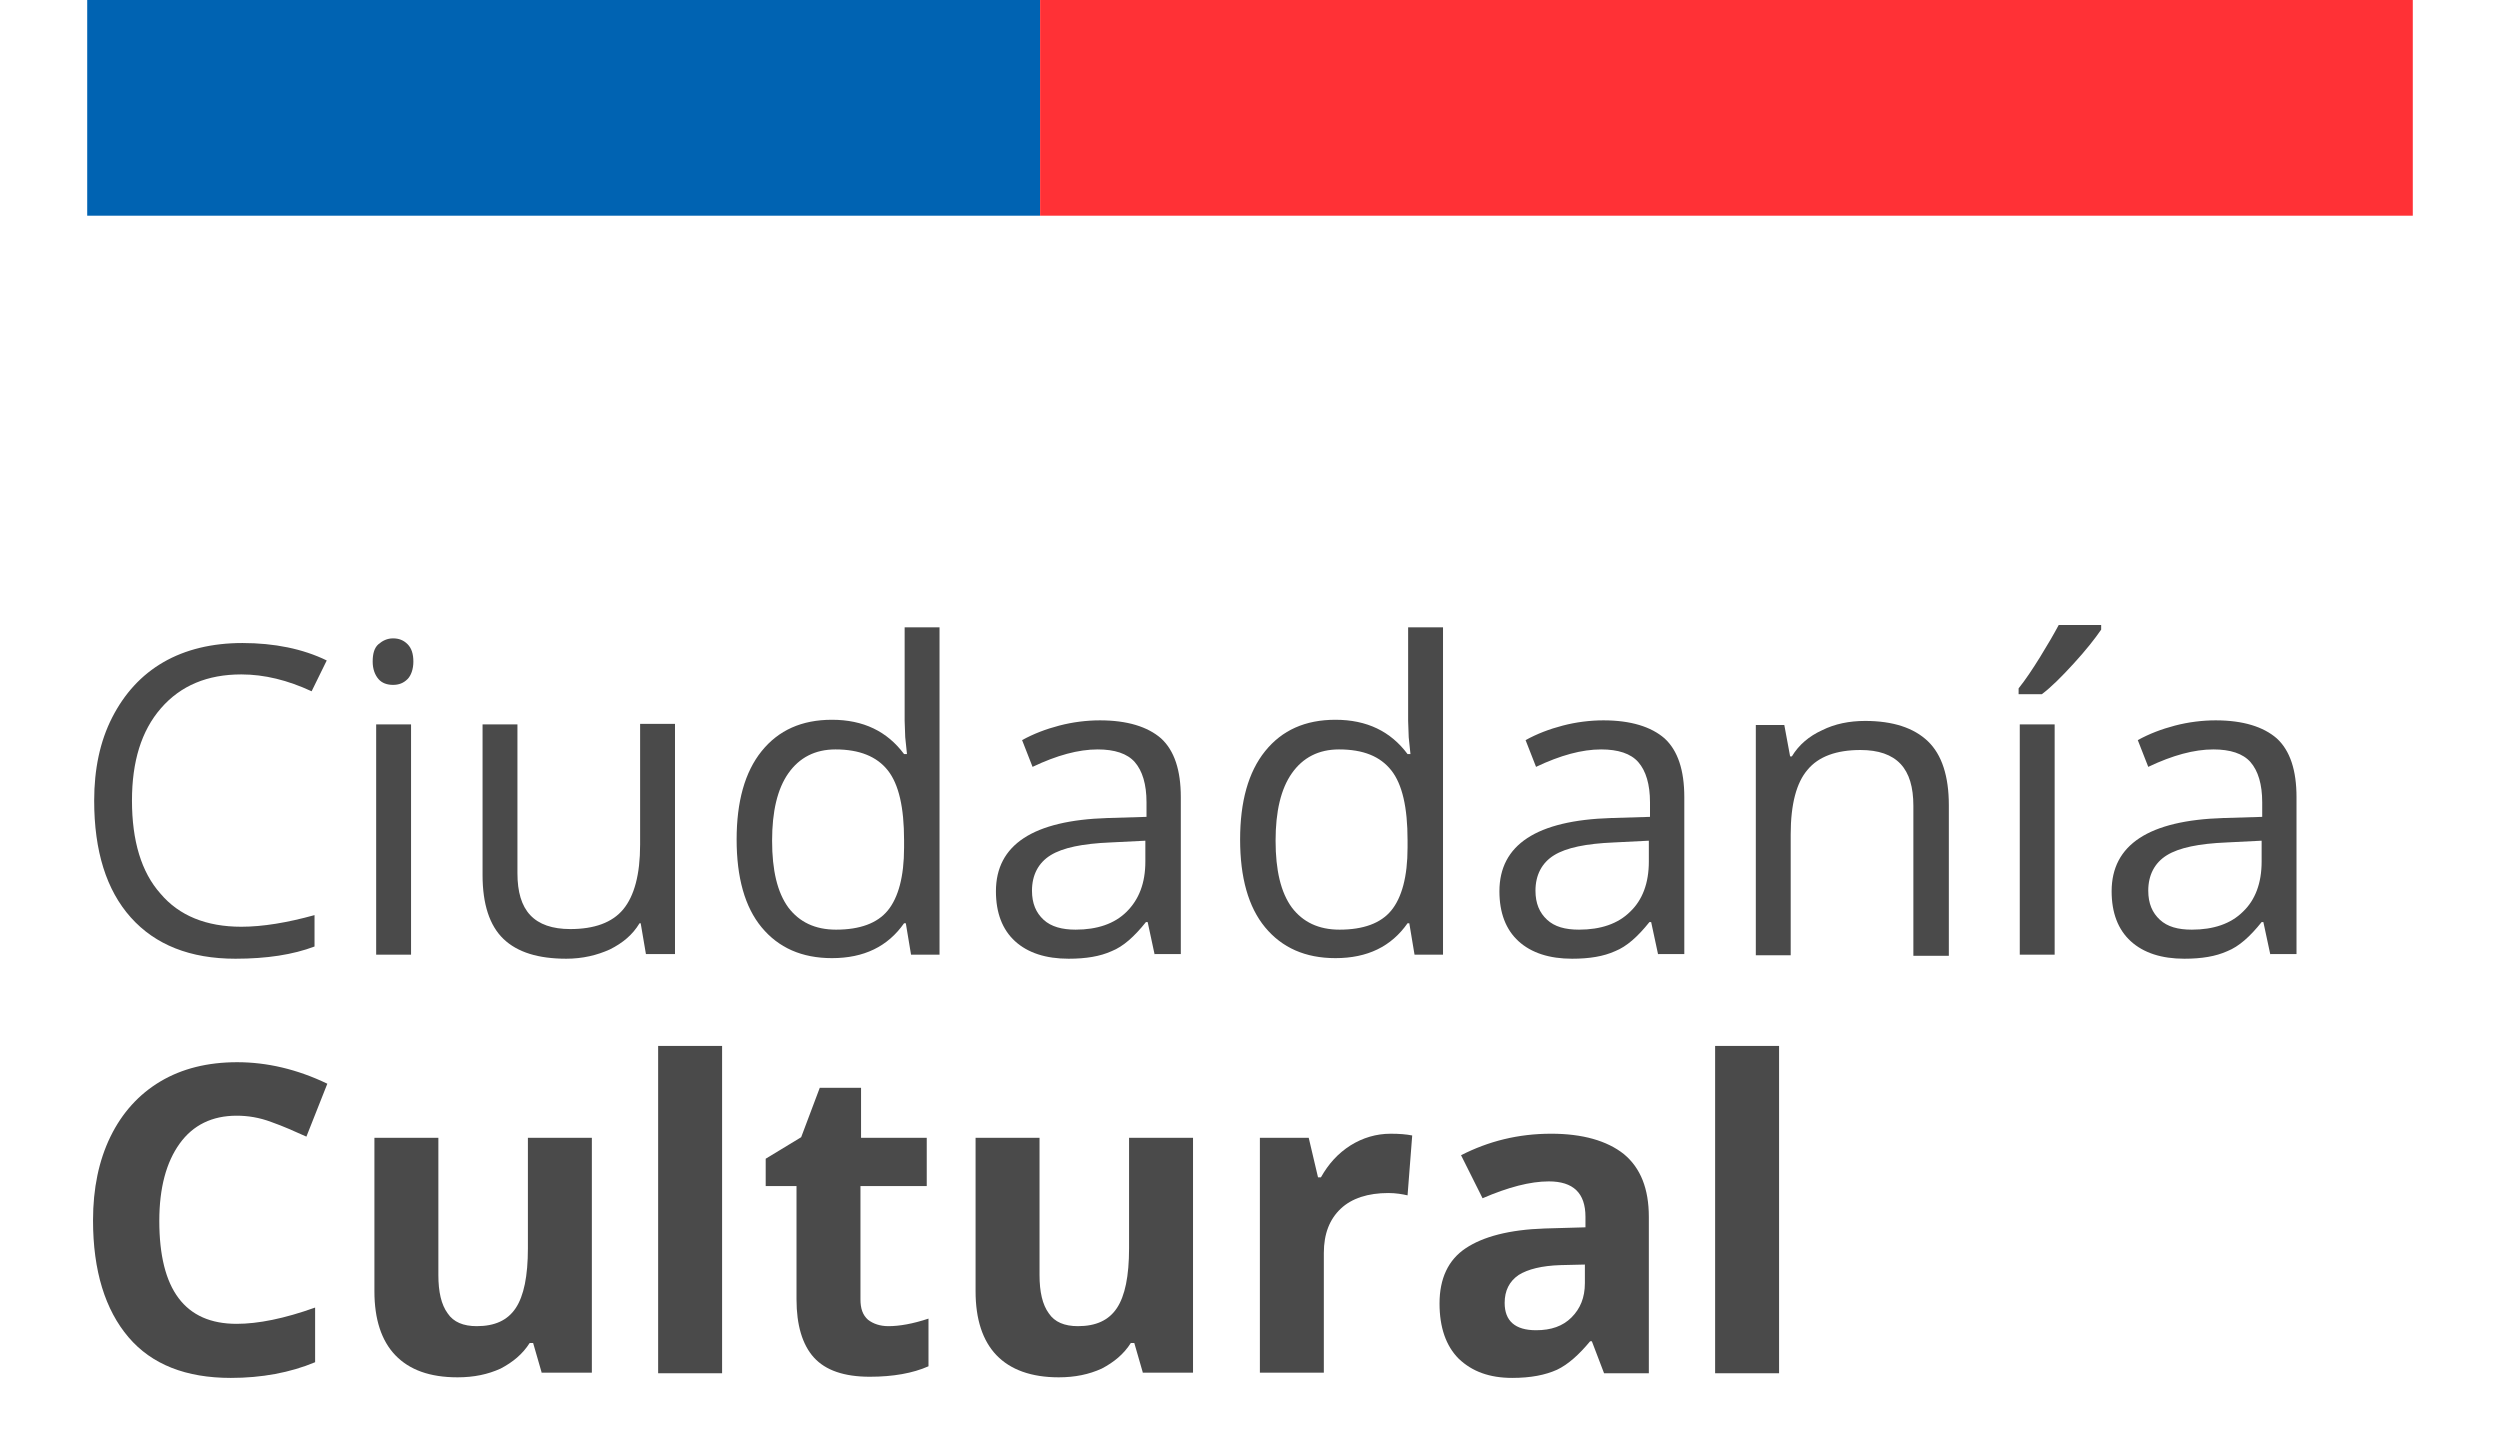 <?xml version="1.0" encoding="utf-8"?>
<!-- Generator: Adobe Illustrator 24.2.3, SVG Export Plug-In . SVG Version: 6.00 Build 0)  -->
<svg version="1.1" id="Capa_1" xmlns="http://www.w3.org/2000/svg" xmlns:xlink="http://www.w3.org/1999/xlink" x="0px" y="0px"
	 viewBox="0 0 430 250" style="enable-background:new 0 0 430 250;" xml:space="preserve">
<style type="text/css">
	.st0{fill:#4A4A4A;}
	.st1{fill:#0063B2;}
	.st2{fill:#FF3136;}
</style>
<g>
	<g>
		<path class="st0" d="M41.5,116c-5.8,0-10.4,1.9-13.8,5.8c-3.4,3.9-5,9.2-5,15.9c0,6.9,1.6,12.3,4.9,16c3.2,3.8,7.9,5.7,13.9,5.7
			c3.7,0,7.9-0.7,12.6-2v5.4c-3.7,1.4-8.2,2.1-13.6,2.1c-7.8,0-13.8-2.4-18-7.1s-6.3-11.4-6.3-20.1c0-5.4,1-10.2,3.1-14.3
			s5-7.3,8.8-9.5c3.8-2.2,8.4-3.3,13.6-3.3c5.5,0,10.4,1,14.5,3l-2.6,5.3C49.5,117,45.5,116,41.5,116z"/>
		<path class="st0" d="M64.1,113.8c0-1.4,0.3-2.4,1-3c0.7-0.6,1.5-1,2.5-1c1,0,1.8,0.3,2.5,1c0.7,0.7,1,1.7,1,3c0,1.3-0.4,2.4-1,3
			c-0.7,0.7-1.5,1-2.5,1c-1,0-1.9-0.3-2.5-1C64.5,116.1,64.1,115.1,64.1,113.8z M70.7,164.2h-6v-39.6h6V164.2z"/>
		<path class="st0" d="M89,124.5v25.7c0,3.2,0.7,5.6,2.2,7.2c1.5,1.6,3.8,2.4,6.9,2.4c4.1,0,7.2-1.1,9.1-3.4c1.9-2.3,2.9-6,2.9-11.1
			v-20.8h6v39.6h-5l-0.9-5.3H110c-1.2,2-2.9,3.4-5.1,4.5c-2.2,1-4.7,1.6-7.5,1.6c-4.8,0-8.4-1.1-10.8-3.4c-2.4-2.3-3.6-6-3.6-11
			v-25.9H89z"/>
		<path class="st0" d="M155.8,158.8h-0.3c-2.8,4-6.9,6-12.4,6c-5.2,0-9.2-1.8-12.1-5.3c-2.9-3.5-4.3-8.6-4.3-15.1s1.4-11.6,4.3-15.2
			c2.9-3.6,6.9-5.4,12.1-5.4c5.4,0,9.5,2,12.4,5.9h0.5l-0.3-2.9l-0.1-2.8v-16.1h6v56.3h-4.9L155.8,158.8z M143.8,159.9
			c4.1,0,7.1-1.1,8.9-3.3c1.8-2.2,2.8-5.8,2.8-10.8v-1.3c0-5.6-0.9-9.6-2.8-12c-1.9-2.4-4.9-3.6-9-3.6c-3.5,0-6.2,1.4-8.1,4.1
			c-1.9,2.7-2.8,6.6-2.8,11.6c0,5.1,0.9,8.9,2.8,11.5C137.5,158.6,140.2,159.9,143.8,159.9z"/>
		<path class="st0" d="M198.6,164.2l-1.2-5.6h-0.3c-2,2.5-3.9,4.2-5.9,5c-2,0.9-4.4,1.3-7.4,1.3c-3.9,0-7-1-9.2-3
			c-2.2-2-3.3-4.9-3.3-8.6c0-8,6.4-12.2,19.2-12.6l6.7-0.2v-2.5c0-3.1-0.7-5.4-2-6.9c-1.3-1.5-3.5-2.2-6.4-2.2c-3.3,0-7,1-11.2,3
			l-1.8-4.6c2-1.1,4.1-1.9,6.4-2.5c2.3-0.6,4.7-0.9,7-0.9c4.7,0,8.2,1.1,10.5,3.1c2.3,2.1,3.4,5.5,3.4,10.1v27H198.6z M185,159.9
			c3.7,0,6.7-1,8.8-3.1s3.2-4.9,3.2-8.6v-3.6l-6,0.3c-4.8,0.2-8.2,0.9-10.3,2.2c-2.1,1.3-3.2,3.4-3.2,6.1c0,2.2,0.7,3.8,2,5
			C180.8,159.4,182.7,159.9,185,159.9z"/>
		<path class="st0" d="M242.4,158.8h-0.3c-2.8,4-6.9,6-12.4,6c-5.2,0-9.2-1.8-12.1-5.3c-2.9-3.5-4.3-8.6-4.3-15.1s1.4-11.6,4.3-15.2
			c2.9-3.6,6.9-5.4,12.1-5.4c5.4,0,9.5,2,12.4,5.9h0.5l-0.3-2.9l-0.1-2.8v-16.1h6v56.3h-4.9L242.4,158.8z M230.4,159.9
			c4.1,0,7.1-1.1,8.9-3.3c1.8-2.2,2.8-5.8,2.8-10.8v-1.3c0-5.6-0.9-9.6-2.8-12s-4.8-3.6-9-3.6c-3.5,0-6.2,1.4-8.1,4.1
			c-1.9,2.7-2.8,6.6-2.8,11.6c0,5.1,0.9,8.9,2.8,11.5C224.1,158.6,226.8,159.9,230.4,159.9z"/>
		<path class="st0" d="M285.2,164.2l-1.2-5.6h-0.3c-2,2.5-3.9,4.2-5.9,5c-2,0.9-4.4,1.3-7.4,1.3c-3.9,0-7-1-9.2-3
			c-2.2-2-3.3-4.9-3.3-8.6c0-8,6.4-12.2,19.2-12.6l6.7-0.2v-2.5c0-3.1-0.7-5.4-2-6.9c-1.3-1.5-3.5-2.2-6.4-2.2c-3.3,0-7,1-11.2,3
			l-1.8-4.6c2-1.1,4.1-1.9,6.4-2.5c2.3-0.6,4.7-0.9,7-0.9c4.7,0,8.2,1.1,10.5,3.1c2.3,2.1,3.4,5.5,3.4,10.1v27H285.2z M271.6,159.9
			c3.7,0,6.7-1,8.8-3.1c2.1-2,3.2-4.9,3.2-8.6v-3.6l-6,0.3c-4.8,0.2-8.2,0.9-10.3,2.2c-2.1,1.3-3.2,3.4-3.2,6.1c0,2.2,0.7,3.8,2,5
			C267.4,159.4,269.2,159.9,271.6,159.9z"/>
		<path class="st0" d="M329.1,164.2v-25.6c0-3.2-0.7-5.6-2.2-7.2c-1.5-1.6-3.8-2.4-6.9-2.4c-4.1,0-7.2,1.1-9.1,3.4
			c-1.9,2.2-2.9,5.9-2.9,11.1v20.8h-6v-39.6h4.9l1,5.4h0.3c1.2-2,3-3.5,5.2-4.5c2.2-1.1,4.7-1.6,7.4-1.6c4.8,0,8.4,1.2,10.8,3.5
			c2.4,2.3,3.6,6,3.6,11v25.9H329.1z"/>
		<path class="st0" d="M347.2,118.4c1.2-1.5,2.4-3.3,3.7-5.4c1.3-2.1,2.4-4,3.2-5.5h7.3v0.8c-1.1,1.6-2.6,3.5-4.7,5.8
			c-2.1,2.3-3.9,4.1-5.5,5.3h-4V118.4z M353.4,164.2h-6v-39.6h6V164.2z"/>
		<path class="st0" d="M390.5,164.2l-1.2-5.6H389c-2,2.5-3.9,4.2-5.9,5c-2,0.9-4.4,1.3-7.4,1.3c-3.9,0-7-1-9.2-3
			c-2.2-2-3.3-4.9-3.3-8.6c0-8,6.4-12.2,19.2-12.6l6.7-0.2v-2.5c0-3.1-0.7-5.4-2-6.9c-1.3-1.5-3.5-2.2-6.4-2.2c-3.3,0-7,1-11.2,3
			l-1.8-4.6c2-1.1,4.1-1.9,6.4-2.5c2.3-0.6,4.7-0.9,7-0.9c4.7,0,8.2,1.1,10.5,3.1c2.3,2.1,3.4,5.5,3.4,10.1v27H390.5z M377,159.9
			c3.7,0,6.7-1,8.8-3.1c2.1-2,3.2-4.9,3.2-8.6v-3.6l-6,0.3c-4.8,0.2-8.2,0.9-10.3,2.2c-2.1,1.3-3.2,3.4-3.2,6.1c0,2.2,0.7,3.8,2,5
			C372.8,159.4,374.6,159.9,377,159.9z"/>
		<path class="st0" d="M40.7,191.9c-4.2,0-7.5,1.6-9.8,4.8c-2.3,3.2-3.5,7.6-3.5,13.3c0,11.8,4.4,17.7,13.3,17.7
			c3.7,0,8.2-0.9,13.5-2.8v9.4c-4.3,1.8-9.2,2.7-14.5,2.7c-7.7,0-13.6-2.3-17.6-7s-6.1-11.4-6.1-20.1c0-5.5,1-10.3,3-14.4
			c2-4.1,4.9-7.3,8.6-9.5c3.7-2.2,8.1-3.3,13.2-3.3c5.1,0,10.3,1.2,15.5,3.7l-3.6,9.1c-2-0.9-4-1.8-6-2.5
			C44.6,192.2,42.6,191.9,40.7,191.9z"/>
		<path class="st0" d="M93.2,236.2l-1.5-5.2h-0.6c-1.2,1.9-2.9,3.3-5,4.4c-2.2,1-4.6,1.5-7.4,1.5c-4.8,0-8.3-1.3-10.7-3.8
			c-2.4-2.5-3.6-6.2-3.6-11v-26.4h11v23.6c0,2.9,0.5,5.1,1.6,6.6c1,1.5,2.7,2.2,5,2.2c3.1,0,5.3-1,6.7-3.1c1.4-2.1,2.1-5.5,2.1-10.3
			v-19h11v40.4H93.2z"/>
		<path class="st0" d="M124.2,236.2h-11v-56.3h11V236.2z"/>
		<path class="st0" d="M152.8,228.1c1.9,0,4.2-0.4,6.9-1.3v8.2c-2.7,1.2-6.1,1.8-10.1,1.8c-4.4,0-7.6-1.1-9.6-3.3c-2-2.2-3-5.6-3-10
			V204h-5.3v-4.7l6.1-3.7l3.2-8.5h7.1v8.6h11.3v8.3H148v19.5c0,1.6,0.4,2.7,1.3,3.5C150.2,227.7,151.4,228.1,152.8,228.1z"/>
		<path class="st0" d="M196.6,236.2l-1.5-5.2h-0.6c-1.2,1.9-2.9,3.3-5,4.4c-2.2,1-4.6,1.5-7.4,1.5c-4.7,0-8.3-1.3-10.7-3.8
			c-2.4-2.5-3.6-6.2-3.6-11v-26.4h11v23.6c0,2.9,0.5,5.1,1.6,6.6c1,1.5,2.7,2.2,5,2.2c3.1,0,5.3-1,6.7-3.1s2.1-5.5,2.1-10.3v-19h11
			v40.4H196.6z"/>
		<path class="st0" d="M239.2,195c1.5,0,2.7,0.1,3.7,0.3l-0.8,10.3c-0.9-0.2-2-0.4-3.3-0.4c-3.5,0-6.3,0.9-8.2,2.7s-2.9,4.3-2.9,7.6
			v20.6h-11v-40.4h8.4l1.6,6.8h0.5c1.3-2.3,2.9-4.1,5.1-5.5C234.4,195.7,236.7,195,239.2,195z"/>
		<path class="st0" d="M275.9,236.2l-2.1-5.5h-0.3c-1.9,2.3-3.8,4-5.7,4.9c-2,0.9-4.5,1.4-7.7,1.4c-3.9,0-6.9-1.1-9.2-3.3
			c-2.2-2.2-3.3-5.4-3.3-9.5c0-4.3,1.5-7.5,4.5-9.5s7.5-3.2,13.6-3.4l7-0.2v-1.8c0-4.1-2.1-6.1-6.3-6.1c-3.2,0-7,1-11.4,2.9
			l-3.7-7.4c4.7-2.4,9.8-3.7,15.5-3.7c5.4,0,9.6,1.2,12.5,3.5c2.9,2.4,4.3,6,4.3,10.8v26.9H275.9z M272.7,217.5l-4.3,0.1
			c-3.2,0.1-5.6,0.7-7.2,1.7c-1.6,1.1-2.4,2.7-2.4,4.8c0,3.1,1.8,4.7,5.4,4.7c2.6,0,4.6-0.7,6.1-2.2c1.5-1.5,2.3-3.4,2.3-5.9V217.5z
			"/>
		<path class="st0" d="M306,236.2h-11v-56.3h11V236.2z"/>
	</g>
	<rect x="15" class="st1" width="163.9" height="37.1"/>
	<rect x="178.9" class="st2" width="236.1" height="37.1"/>
</g>
</svg>

